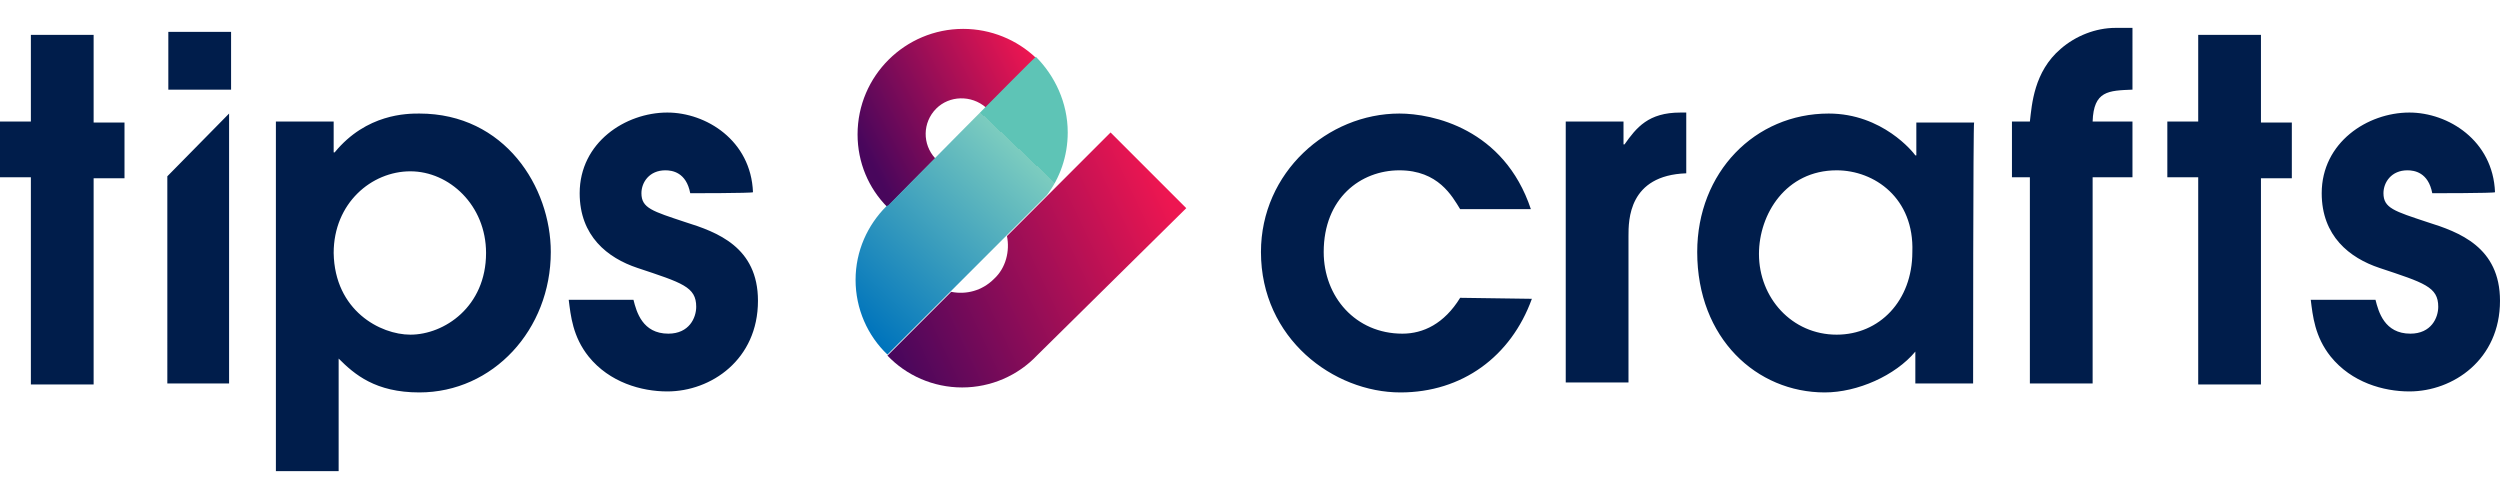 <?xml version="1.0" encoding="utf-8"?>
<!-- Generator: Adobe Illustrator 27.8.0, SVG Export Plug-In . SVG Version: 6.00 Build 0)  -->
<svg version="1.1" id="Layer_1" xmlns="http://www.w3.org/2000/svg" xmlns:xlink="http://www.w3.org/1999/xlink" x="0px" y="0px"
	 viewBox="0 0 251 50" style="enable-background:new 0 0 251 50;" xml:space="preserve">
<style type="text/css">
	.st0{fill:#001D4B;}
	.st1{fill:url(#SVGID_1_);}
	.st2{fill:url(#SVGID_00000000920149229518004620000010146460259097125799_);}
	.st3{fill:url(#SVGID_00000129895245309368179740000007984147481033557905_);}
</style>
<g>
	<path class="st0" d="M153.8,30c-2.1,5.8-7,9.4-13.2,9.4c-6.7,0-14-5.4-14-14.1c0-8,6.7-13.9,13.9-13.9c3.3,0,10.5,1.5,13.2,9.6
		h-7.1c-0.8-1.3-2.2-3.9-6.1-3.9c-3.9,0-7.6,2.8-7.6,8.2c0,4.5,3.2,8.2,7.9,8.2c2.1,0,4.2-1,5.8-3.6L153.8,30L153.8,30z M157.2,12.2
		h5.8v2.3h0.1c1.2-1.7,2.4-3.2,5.6-3.2h0.6v6.1c-5.8,0.2-5.8,4.7-5.8,6.3v14.7h-6.3L157.2,12.2L157.2,12.2z M198.1,38.5h-5.8v-3.2
		c-2,2.4-5.8,4.1-9.1,4.1c-6.8,0-12.8-5.4-12.8-14.1c0-8,5.8-13.9,13.2-13.9c5.4,0,8.5,3.9,8.7,4.2h0.1v-3.3h5.8
		C198.1,12.2,198.1,38.5,198.1,38.5z M184.4,17.1c-5.1,0-7.8,4.4-7.8,8.4c0,4.4,3.3,8.1,7.8,8.1c4.3,0,7.6-3.4,7.6-8.3
		C192.2,19.9,188.2,17.1,184.4,17.1z M203.8,17.8H202v-5.6h1.8c0.2-1.7,0.4-5,3.1-7.3c1.5-1.3,3.5-2.1,5.5-2.1h1.7V9
		c-2.4,0.1-3.9,0.1-4,3.2h4v5.6h-4v20.7h-6.3V17.8z M244.2,19.4c-0.4-2.1-1.8-2.3-2.5-2.3c-1.6,0-2.4,1.2-2.4,2.3
		c0,1.5,1.1,1.8,4.4,2.9c3.2,1,7.3,2.5,7.3,7.9c0,5.9-4.7,9.1-9.1,9.1c-2.6,0-5.8-0.9-7.9-3.5c-1.6-2-1.8-4.1-2-5.7h6.5
		c0.3,1.2,0.9,3.4,3.5,3.4c2.1,0,2.8-1.6,2.8-2.7c0-2-1.4-2.4-5.9-3.9c-3-1-5.8-3.2-5.8-7.5c0-5.1,4.6-8.1,8.8-8.1
		c3.9,0,8.4,2.8,8.6,8C250.4,19.4,244.2,19.4,244.2,19.4z M3.1,17.8H0v-5.6h3.1V3.5h6.3v8.8h3.1v5.6H9.4v20.7H3.1
		C3.1,38.5,3.1,17.8,3.1,17.8z M220.7,17.8h-3.1v-5.6h3.1V3.5h6.3v8.8h3.1v5.6H227v20.7h-6.3V17.8z M27.7,12.2h5.8v3.1h0.1
		c3.2-3.9,7.3-3.9,8.5-3.9c8.6,0,13.2,7.4,13.2,13.9c0,7.8-5.8,14.1-13.2,14.1c-4.4,0-6.5-1.8-8.1-3.4v11.3h-6.3L27.7,12.2
		L27.7,12.2z M41.2,33.6c3.4,0,7.6-2.8,7.6-8.2c0-4.8-3.7-8.2-7.6-8.2c-3.9,0-7.7,3.2-7.7,8.2C33.6,31.2,38.2,33.6,41.2,33.6z
		 M69.3,19.4c-0.4-2.1-1.8-2.3-2.5-2.3c-1.6,0-2.4,1.2-2.4,2.3c0,1.5,1.1,1.8,4.4,2.9c3.2,1,7.3,2.5,7.3,7.9c0,5.9-4.7,9.1-9.1,9.1
		c-2.6,0-5.8-0.9-7.9-3.5c-1.6-2-1.8-4.1-2-5.7h6.5c0.3,1.2,0.9,3.4,3.5,3.4c2.1,0,2.8-1.6,2.8-2.7c0-2-1.4-2.4-5.9-3.9
		c-3-1-5.8-3.2-5.8-7.5c0-5.1,4.6-8.1,8.8-8.1c3.9,0,8.4,2.8,8.6,8C75.5,19.4,69.3,19.4,69.3,19.4z M16.8,38.5H23V11.4l-6.2,6.3
		V38.5z M16.9,3.2h6.3v5.8h-6.3V3.2z"/>
	<g>
		
			<linearGradient id="SVGID_1_" gradientUnits="userSpaceOnUse" x1="86.446" y1="37.525" x2="103.589" y2="46.455" gradientTransform="matrix(1 0 0 -1 0 52)">
			<stop  offset="0" style="stop-color:#48065C"/>
			<stop  offset="1" style="stop-color:#ED1651"/>
		</linearGradient>
		<path class="st1" d="M93.9,15.9c-1.3-1.4-1.3-3.6,0.1-5c1.3-1.3,3.5-1.4,5-0.1l5-5c-1.9-1.8-4.5-2.9-7.3-2.9
			c-5.8,0-10.6,4.7-10.6,10.6c0,2.8,1.1,5.4,3,7.3C89.1,20.7,93.9,15.9,93.9,15.9z"/>
		
			<linearGradient id="SVGID_00000029020665955584435690000014846157244161137581_" gradientUnits="userSpaceOnUse" x1="88.728" y1="18.192" x2="117.423" y2="31.721" gradientTransform="matrix(1 0 0 -1 0 52)">
			<stop  offset="0" style="stop-color:#48065C"/>
			<stop  offset="1" style="stop-color:#ED1651"/>
		</linearGradient>
		<path style="fill:url(#SVGID_00000029020665955584435690000014846157244161137581_);" d="M111.5,13.3l-6.4,6.4l-2.2,2.2l-1.8,1.8
			c0.3,1.5-0.1,3.2-1.3,4.3c-1.2,1.2-2.8,1.6-4.3,1.3l-6.4,6.4c1.9,2,4.6,3.2,7.5,3.2s5.6-1.2,7.5-3.2l15-14.8L111.5,13.3
			L111.5,13.3z"/>
		
			<linearGradient id="SVGID_00000095340987983787003940000001589569320377741222_" gradientUnits="userSpaceOnUse" x1="85.831" y1="19.901" x2="102.147" y2="37.191" gradientTransform="matrix(1 0 0 -1 0 52)">
			<stop  offset="0" style="stop-color:#0074BC"/>
			<stop  offset="1" style="stop-color:#7CCCBF"/>
			<stop  offset="1" style="stop-color:#5EC4B6"/>
		</linearGradient>
		<path style="fill:url(#SVGID_00000095340987983787003940000001589569320377741222_);" d="M89.2,20.6L89,20.7
			c-1.9,1.9-3.1,4.5-3.1,7.4s1.2,5.6,3.2,7.5l13.8-13.8l2.2-2.2c1.3-1.7,2.1-3.9,2.1-6.3c0-3-1.3-5.7-3.2-7.6
			C103.9,5.7,89.2,20.6,89.2,20.6z"/>
	</g>
</g>
</svg>
